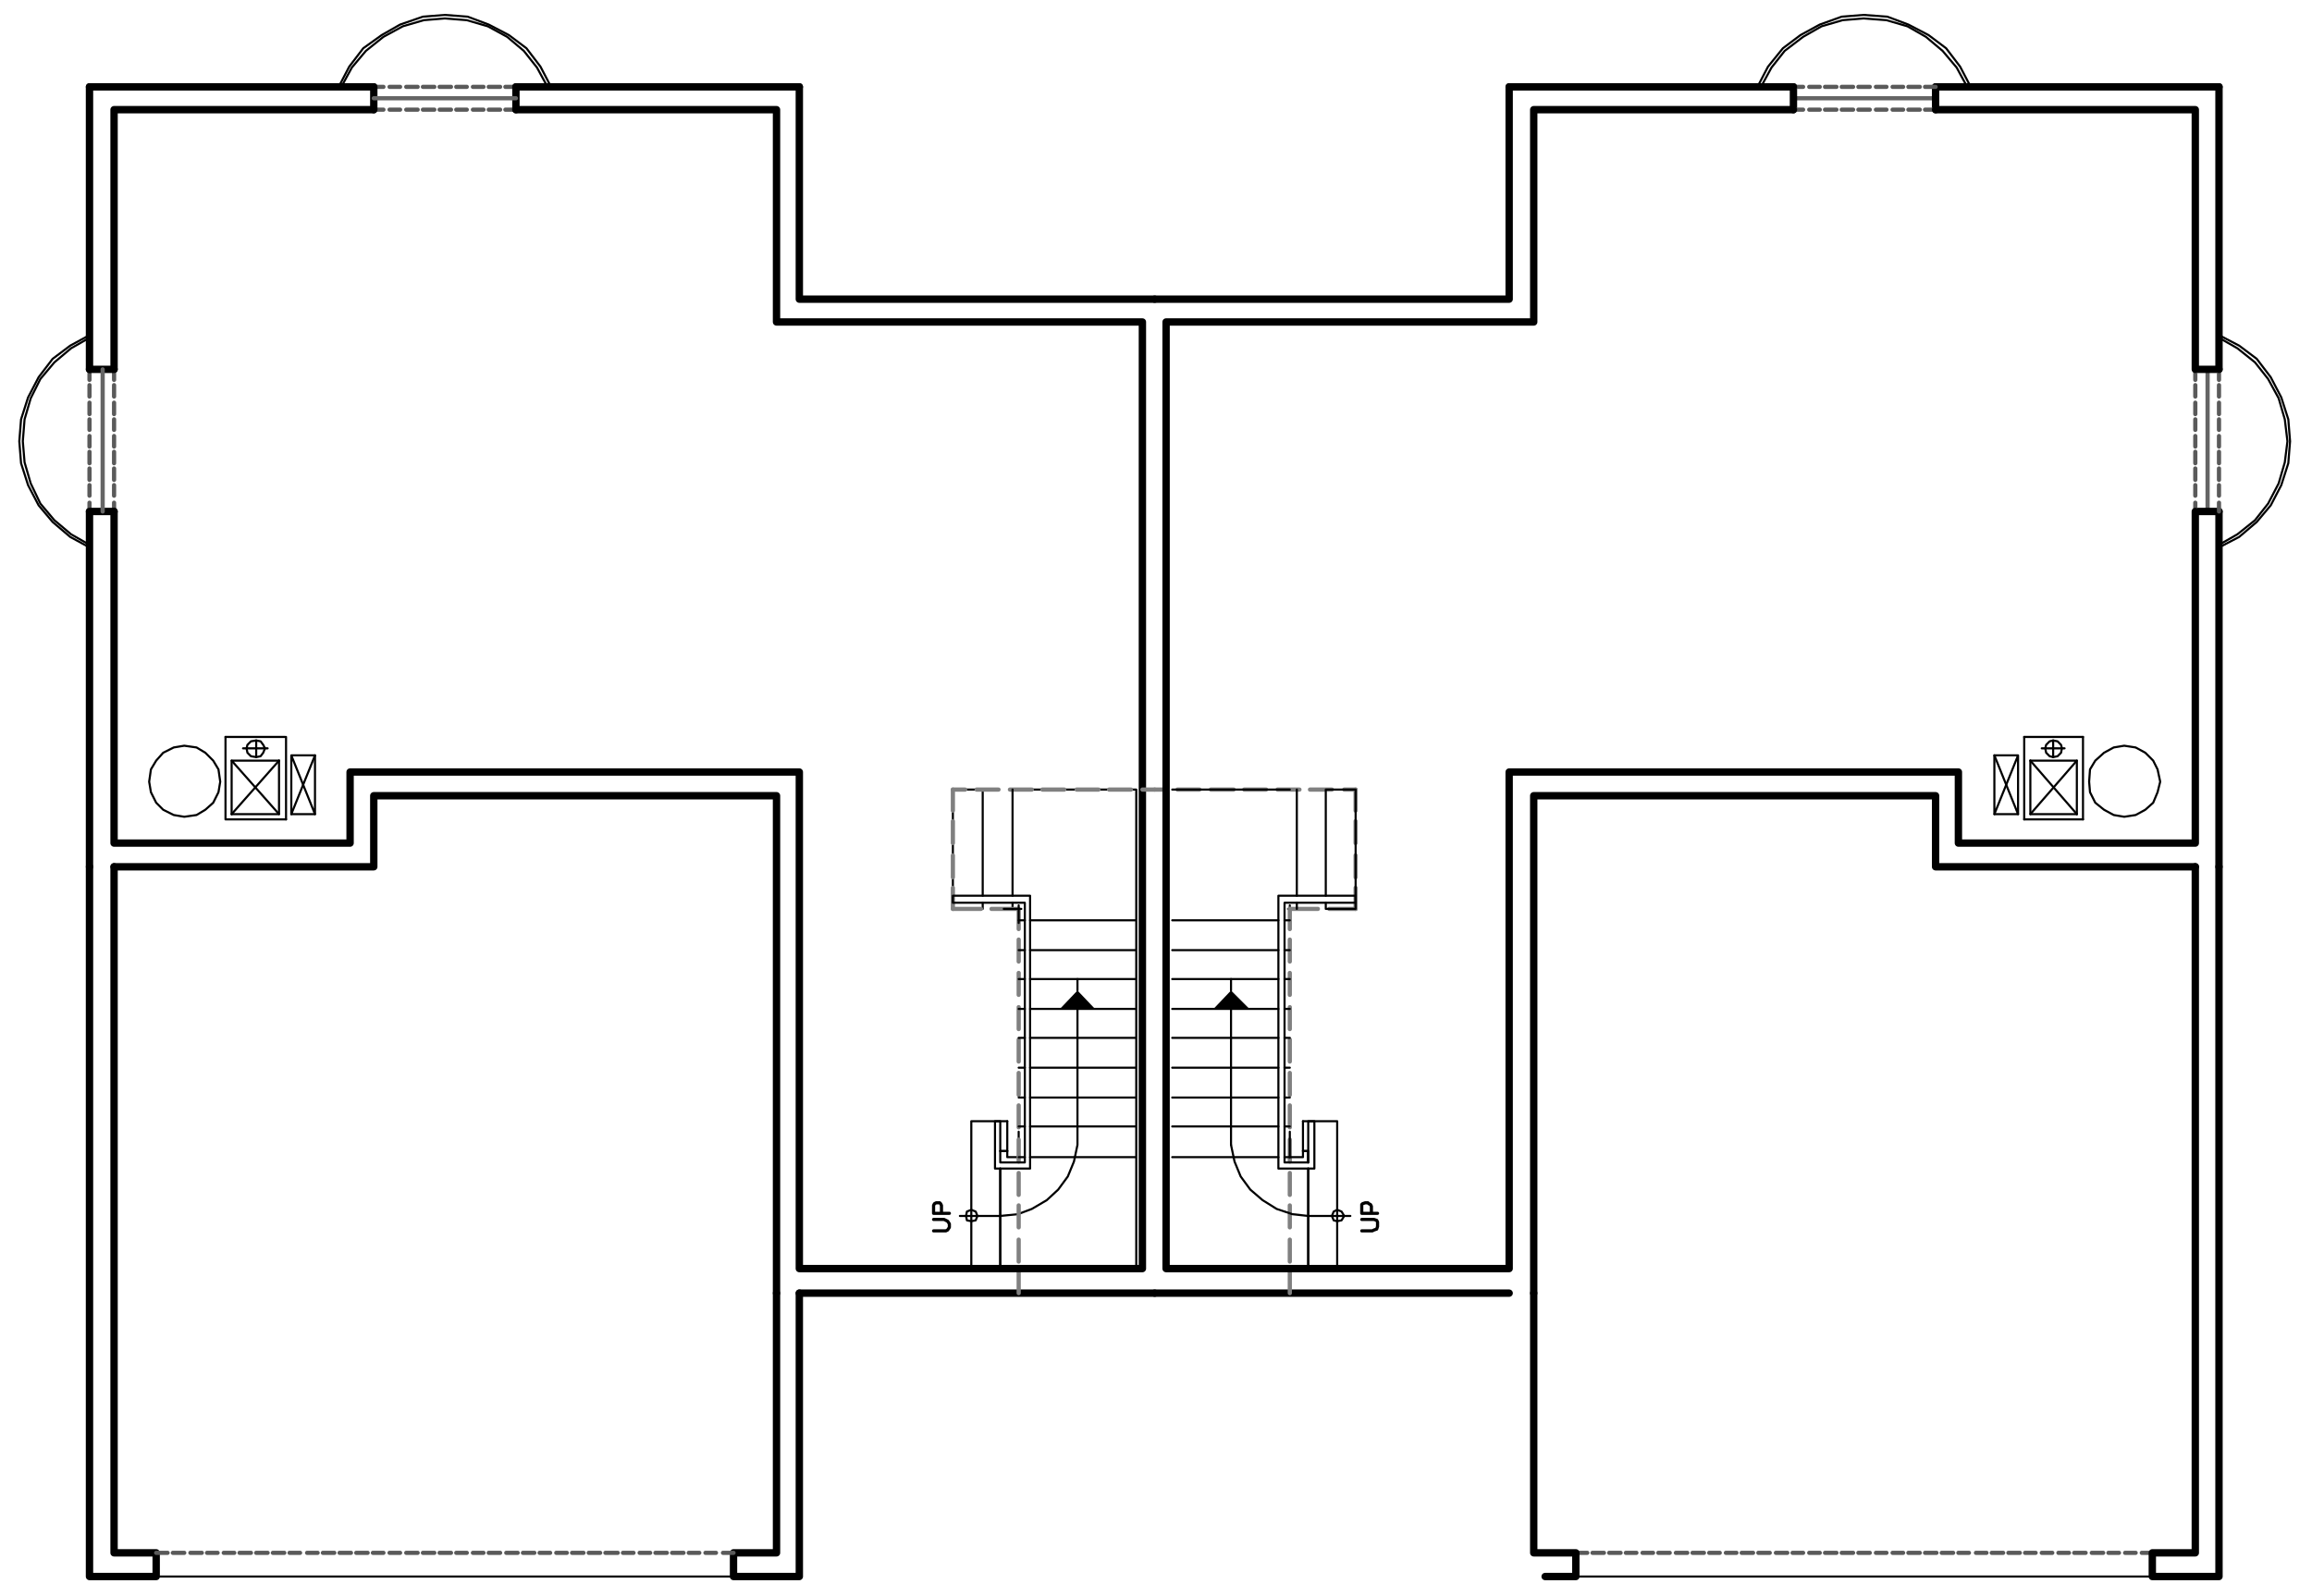 <?xml version="1.0" encoding="utf-8"?>
<!-- Generator: Adobe Illustrator 18.1.0, SVG Export Plug-In . SVG Version: 6.00 Build 0)  -->
<!DOCTYPE svg PUBLIC "-//W3C//DTD SVG 1.1//EN" "http://www.w3.org/Graphics/SVG/1.1/DTD/svg11.dtd">
<svg version="1.1" id="Layer_1" xmlns="http://www.w3.org/2000/svg" xmlns:xlink="http://www.w3.org/1999/xlink" x="0px" y="0px"
	 viewBox="0 0 263.5 181.9" enable-background="new 0 0 263.5 181.9" xml:space="preserve">
<line fill="none" stroke="#000000" stroke-width="0.84" stroke-linecap="round" stroke-linejoin="round" stroke-miterlimit="10" x1="131.6" y1="147.4" x2="91.1" y2="147.4"/>
<polyline fill="none" stroke="#000000" stroke-width="0.84" stroke-linecap="round" stroke-linejoin="round" stroke-miterlimit="10" points="
	88.5,147.4 88.5,90.7 42.6,90.7 42.6,98.8 13,98.8 "/>
<path fill="none" stroke="#000000" stroke-width="0.84" stroke-linecap="round" stroke-linejoin="round" stroke-miterlimit="10" d="
	M10.2,9.9h32.4 M10.2,98.8V58.3"/>
<polyline fill="none" stroke="#000000" stroke-width="0.84" stroke-linecap="round" stroke-linejoin="round" stroke-miterlimit="10" points="
	91.1,9.9 91.1,34.1 131.6,34.1 "/>
<polyline fill="none" stroke="#000000" stroke-width="0.84" stroke-linecap="round" stroke-linejoin="round" stroke-miterlimit="10" points="
	91.1,147.4 91.1,179.7 83.6,179.7 83.6,177 88.5,177 88.5,147.4 "/>
<polyline fill="none" stroke="#000000" stroke-width="0.84" stroke-linecap="round" stroke-linejoin="round" stroke-miterlimit="10" points="
	10.2,98.8 10.2,179.7 17.8,179.7 17.8,177 13,177 13,98.8 "/>
<path fill="none" stroke="#5A5A5A" stroke-width="0.48" stroke-linecap="round" stroke-linejoin="round" stroke-miterlimit="10" d="
	M21,177h-1.3 M23,177h-1.3 M24.8,177h-1.2 M26.7,177h-1.2 M28.6,177h-1.3 M30.5,177h-1.3 M32.4,177h-1.3 M34.2,177H33 M36.2,177H35
	 M38.1,177h-1.3 M40,177h-1.3 M41.9,177h-1.3 M43.7,177h-1.2 M45.6,177h-1.2 M47.6,177h-1.3 M49.5,177h-1.3 M51.4,177h-1.3
	 M53.2,177H52 M55.1,177h-1.2 M57,177h-1.3 M59,177h-1.3 M60.9,177h-1.3 M62.7,177h-1.2 M64.6,177h-1.2 M66.5,177h-1.3 M68.4,177
	h-1.3 M70.4,177H69 M72.2,177H71 M74.1,177h-1.2 M76,177h-1.3 M77.9,177h-1.3 M79.7,177h-1.2 M81.6,177h-1.2 M83.6,177h-1.2"/>
<line fill="none" stroke="#5A5A5A" stroke-width="0.48" stroke-linecap="round" stroke-linejoin="round" stroke-miterlimit="10" x1="19.1" y1="177" x2="17.8" y2="177"/>
<path fill="none" stroke="#000000" stroke-width="0.24" stroke-linecap="round" stroke-linejoin="round" stroke-miterlimit="10" d="
	M179.6,179.7h65.8 M83.6,179.7H17.8"/>
<path fill="none" stroke="#5A5A5A" stroke-width="0.48" stroke-linecap="round" stroke-linejoin="round" stroke-miterlimit="10" d="
	M242.2,177h1.2 M240.3,177h1.2 M238.4,177h1.3 M236.4,177h1.3 M234.6,177h1.2 M232.7,177h1.2 M230.8,177h1.2 M228.9,177h1.3
	 M227,177h1.3 M225.2,177h1.2 M223.2,177h1.2 M221.3,177h1.3 M219.4,177h1.3 M217.5,177h1.3 M215.7,177h1.2 M213.8,177h1.2
	 M211.8,177h1.3 M209.9,177h1.3 M208,177h1.3 M206.2,177h1.2 M204.3,177h1.2 M202.4,177h1.3 M200.4,177h1.3 M198.5,177h1.3
	 M196.7,177h1.2 M194.8,177h1.2 M192.9,177h1.3 M191,177h1.3 M189,177h1.3 M187.2,177h1.2 M185.3,177h1.2 M183.4,177h1.3 M181.5,177
	h1.3 M179.6,177h1.3"/>
<line fill="none" stroke="#5A5A5A" stroke-width="0.48" stroke-linecap="round" stroke-linejoin="round" stroke-miterlimit="10" x1="244.1" y1="177" x2="245.3" y2="177"/>
<polyline fill="none" stroke="#000000" stroke-width="0.84" stroke-linecap="round" stroke-linejoin="round" stroke-miterlimit="10" points="
	250.2,98.8 250.2,177 245.3,177 245.3,179.7 252.9,179.7 252.9,98.8 "/>
<polyline fill="none" stroke="#000000" stroke-width="0.84" stroke-linecap="round" stroke-linejoin="round" stroke-miterlimit="10" points="
	174.8,147.4 174.8,177 179.6,177 179.6,179.7 176.1,179.7 "/>
<polyline fill="none" stroke="#000000" stroke-width="0.84" stroke-linecap="round" stroke-linejoin="round" stroke-miterlimit="10" points="
	131.6,34.1 172,34.1 172,9.9 "/>
<path fill="none" stroke="#000000" stroke-width="0.84" stroke-linecap="round" stroke-linejoin="round" stroke-miterlimit="10" d="
	M252.9,98.8V58.3 M252.9,9.9h-32.3"/>
<polyline fill="none" stroke="#000000" stroke-width="0.84" stroke-linecap="round" stroke-linejoin="round" stroke-miterlimit="10" points="
	250.2,98.8 220.6,98.8 220.6,90.7 174.8,90.7 174.8,147.4 "/>
<line fill="none" stroke="#000000" stroke-width="0.84" stroke-linecap="round" stroke-linejoin="round" stroke-miterlimit="10" x1="131.6" y1="147.4" x2="172" y2="147.4"/>
<polyline fill="none" stroke="#000000" stroke-width="0.24" stroke-linecap="round" stroke-linejoin="round" stroke-miterlimit="10" points="
	112,102.9 112,103.6 108.6,103.6 108.6,90 112,90 112,102.1 "/>
<polyline fill="none" stroke="#000000" stroke-width="0.84" stroke-linecap="round" stroke-linejoin="round" stroke-miterlimit="10" points="
	13,42.1 13,12.5 42.6,12.5 "/>
<polyline fill="none" stroke="#000000" stroke-width="0.24" stroke-linecap="round" stroke-linejoin="round" stroke-miterlimit="10" points="
	224.6,9.9 223.4,7.6 221.8,5.5 219.8,4 217.5,2.8 215.1,1.9 212.4,1.7 209.9,1.9 207.4,2.8 205.2,4 203.2,5.5 201.5,7.6 200.3,9.9 
	"/>
<polyline fill="none" stroke="#000000" stroke-width="0.24" stroke-linecap="round" stroke-linejoin="round" stroke-miterlimit="10" points="
	224.2,9.9 223,7.7 221.4,5.8 219.5,4.2 217.4,3 215,2.3 212.4,2.1 210,2.3 207.6,3 205.5,4.2 203.4,5.8 201.9,7.7 200.7,9.9 "/>
<line fill="none" stroke="#656565" stroke-width="0.48" stroke-linecap="round" stroke-linejoin="round" stroke-miterlimit="10" x1="220.6" y1="11.2" x2="204.4" y2="11.2"/>
<path fill="none" stroke="#000000" stroke-width="0.84" stroke-linecap="round" stroke-linejoin="round" stroke-miterlimit="10" d="
	M204.4,9.9v2.6 M220.6,9.9v2.6"/>
<path fill="none" stroke="#5A5A5A" stroke-width="0.48" stroke-linecap="round" stroke-linejoin="round" stroke-miterlimit="10" d="
	M217.5,9.9h1.3 M215.7,9.9h1.2 M213.8,9.9h1.2 M211.8,9.9h1.3 M209.9,9.9h1.3 M208,9.9h1.3 M206.2,9.9h1.2 M204.4,9.9h1.1"/>
<line fill="none" stroke="#5A5A5A" stroke-width="0.48" stroke-linecap="round" stroke-linejoin="round" stroke-miterlimit="10" x1="219.4" y1="9.9" x2="220.6" y2="9.9"/>
<path fill="none" stroke="#5A5A5A" stroke-width="0.48" stroke-linecap="round" stroke-linejoin="round" stroke-miterlimit="10" d="
	M217.5,12.5h1.3 M215.7,12.5h1.2 M213.8,12.5h1.2 M211.8,12.5h1.3 M209.9,12.5h1.3 M208,12.5h1.3 M206.2,12.5h1.2 M204.4,12.5h1.1"
	/>
<line fill="none" stroke="#5A5A5A" stroke-width="0.48" stroke-linecap="round" stroke-linejoin="round" stroke-miterlimit="10" x1="219.4" y1="12.5" x2="220.6" y2="12.5"/>
<line fill="none" stroke="#000000" stroke-width="0.84" stroke-linecap="round" stroke-linejoin="round" stroke-miterlimit="10" x1="204.4" y1="9.9" x2="172" y2="9.9"/>
<polyline fill="none" stroke="#000000" stroke-width="0.24" stroke-linecap="round" stroke-linejoin="round" stroke-miterlimit="10" points="
	252.9,62.4 255.2,61.2 257.2,59.5 258.8,57.6 260,55.3 260.8,52.8 261,50.3 260.8,47.8 260,45.3 258.8,43 257.2,40.9 255.2,39.4 
	252.9,38.2 "/>
<polyline fill="none" stroke="#000000" stroke-width="0.24" stroke-linecap="round" stroke-linejoin="round" stroke-miterlimit="10" points="
	252.9,62.1 255,60.9 257,59.3 258.5,57.4 259.7,55.1 260.4,52.7 260.7,50.3 260.4,47.8 259.7,45.4 258.5,43.2 257,41.3 255,39.7 
	252.9,38.5 "/>
<line fill="none" stroke="#656565" stroke-width="0.48" stroke-linecap="round" stroke-linejoin="round" stroke-miterlimit="10" x1="251.6" y1="58.3" x2="251.6" y2="42.1"/>
<path fill="none" stroke="#000000" stroke-width="0.84" stroke-linecap="round" stroke-linejoin="round" stroke-miterlimit="10" d="
	M252.9,42.1h-2.6 M252.9,58.3h-2.6"/>
<path fill="none" stroke="#5A5A5A" stroke-width="0.48" stroke-linecap="round" stroke-linejoin="round" stroke-miterlimit="10" d="
	M252.9,55.3v1.2 M252.9,53.4v1.3 M252.9,51.5v1.3 M252.9,49.7v1.2 M252.9,47.8V49 M252.9,45.9v1.3 M252.9,43.9v1.3 M252.9,42.1v1.2"
	/>
<line fill="none" stroke="#5A5A5A" stroke-width="0.48" stroke-linecap="round" stroke-linejoin="round" stroke-miterlimit="10" x1="252.9" y1="57.3" x2="252.9" y2="58.3"/>
<path fill="none" stroke="#5A5A5A" stroke-width="0.48" stroke-linecap="round" stroke-linejoin="round" stroke-miterlimit="10" d="
	M250.2,55.3v1.2 M250.2,53.4v1.3 M250.2,51.5v1.3 M250.2,49.7v1.2 M250.2,47.8V49 M250.2,45.9v1.3 M250.2,43.9v1.3 M250.2,42.1v1.2"
	/>
<line fill="none" stroke="#5A5A5A" stroke-width="0.48" stroke-linecap="round" stroke-linejoin="round" stroke-miterlimit="10" x1="250.2" y1="57.3" x2="250.2" y2="58.3"/>
<line fill="none" stroke="#000000" stroke-width="0.84" stroke-linecap="round" stroke-linejoin="round" stroke-miterlimit="10" x1="252.9" y1="42.1" x2="252.9" y2="9.9"/>
<polyline fill="none" stroke="#000000" stroke-width="0.84" stroke-linecap="round" stroke-linejoin="round" stroke-miterlimit="10" points="
	250.2,42.1 250.2,12.5 220.6,12.5 "/>
<path fill="none" stroke="#5A5A5A" stroke-width="0.48" stroke-linecap="round" stroke-linejoin="round" stroke-miterlimit="10" d="
	M45.6,12.5h-1.2 M47.6,12.5h-1.3 M49.5,12.5h-1.3 M51.4,12.5h-1.3 M53.2,12.5H52 M55.1,12.5h-1.2 M57,12.5h-1.3 M58.8,12.5h-1.2"/>
<line fill="none" stroke="#5A5A5A" stroke-width="0.48" stroke-linecap="round" stroke-linejoin="round" stroke-miterlimit="10" x1="43.7" y1="12.5" x2="42.6" y2="12.5"/>
<path fill="none" stroke="#5A5A5A" stroke-width="0.48" stroke-linecap="round" stroke-linejoin="round" stroke-miterlimit="10" d="
	M45.6,9.9h-1.2 M47.6,9.9h-1.3 M49.5,9.9h-1.3 M51.4,9.9h-1.3 M53.2,9.9H52 M55.1,9.9h-1.2 M57,9.9h-1.3 M58.8,9.9h-1.2"/>
<line fill="none" stroke="#5A5A5A" stroke-width="0.48" stroke-linecap="round" stroke-linejoin="round" stroke-miterlimit="10" x1="43.7" y1="9.9" x2="42.6" y2="9.9"/>
<path fill="none" stroke="#000000" stroke-width="0.84" stroke-linecap="round" stroke-linejoin="round" stroke-miterlimit="10" d="
	M42.6,9.9v2.6 M58.8,9.9v2.6"/>
<line fill="none" stroke="#656565" stroke-width="0.48" stroke-linecap="round" stroke-linejoin="round" stroke-miterlimit="10" x1="42.6" y1="11.2" x2="58.8" y2="11.2"/>
<polyline fill="none" stroke="#000000" stroke-width="0.24" stroke-linecap="round" stroke-linejoin="round" stroke-miterlimit="10" points="
	62.4,9.9 61.2,7.7 59.7,5.8 57.8,4.2 55.6,3 53.2,2.3 50.7,2.1 48.3,2.3 45.9,3 43.7,4.2 41.7,5.8 40.1,7.7 38.9,9.9 "/>
<polyline fill="none" stroke="#000000" stroke-width="0.24" stroke-linecap="round" stroke-linejoin="round" stroke-miterlimit="10" points="
	62.8,9.9 61.6,7.6 60,5.5 58,4 55.7,2.8 53.3,1.9 50.7,1.7 48.2,1.9 45.6,2.8 43.5,4 41.4,5.5 39.8,7.6 38.6,9.9 "/>
<path fill="none" stroke="#5A5A5A" stroke-width="0.48" stroke-linecap="round" stroke-linejoin="round" stroke-miterlimit="10" d="
	M13,55.3v1.2 M13,53.4v1.3 M13,51.5v1.3 M13,49.7v1.2 M13,47.8V49 M13,45.9v1.3 M13,43.9v1.3 M13,42.1v1.2"/>
<line fill="none" stroke="#5A5A5A" stroke-width="0.48" stroke-linecap="round" stroke-linejoin="round" stroke-miterlimit="10" x1="13" y1="57.3" x2="13" y2="58.3"/>
<path fill="none" stroke="#5A5A5A" stroke-width="0.48" stroke-linecap="round" stroke-linejoin="round" stroke-miterlimit="10" d="
	M10.2,55.3v1.2 M10.2,53.4v1.3 M10.2,51.5v1.3 M10.2,49.7v1.2 M10.2,47.8V49 M10.2,45.9v1.3 M10.2,43.9v1.3 M10.2,42.1v1.2"/>
<line fill="none" stroke="#5A5A5A" stroke-width="0.48" stroke-linecap="round" stroke-linejoin="round" stroke-miterlimit="10" x1="10.2" y1="57.3" x2="10.2" y2="58.3"/>
<path fill="none" stroke="#000000" stroke-width="0.84" stroke-linecap="round" stroke-linejoin="round" stroke-miterlimit="10" d="
	M10.2,58.3H13 M10.2,42.1H13"/>
<line fill="none" stroke="#656565" stroke-width="0.48" stroke-linecap="round" stroke-linejoin="round" stroke-miterlimit="10" x1="11.7" y1="58.3" x2="11.7" y2="42.1"/>
<polyline fill="none" stroke="#000000" stroke-width="0.24" stroke-linecap="round" stroke-linejoin="round" stroke-miterlimit="10" points="
	10.2,38.5 8.1,39.7 6.2,41.3 4.6,43.2 3.5,45.4 2.8,47.8 2.6,50.3 2.8,52.7 3.5,55.1 4.6,57.4 6.2,59.3 8.1,60.9 10.2,62.1 "/>
<polyline fill="none" stroke="#000000" stroke-width="0.24" stroke-linecap="round" stroke-linejoin="round" stroke-miterlimit="10" points="
	10.2,38.2 8,39.4 6,40.9 4.4,43 3.2,45.3 2.4,47.8 2.2,50.3 2.4,52.8 3.2,55.3 4.4,57.6 6,59.5 8,61.2 10.2,62.4 "/>
<path fill="none" stroke="#000000" stroke-width="0.84" stroke-linecap="round" stroke-linejoin="round" stroke-miterlimit="10" d="
	M58.8,9.9h32.3 M10.2,42.1V9.9"/>
<polygon fill="none" stroke="#000000" stroke-width="0.24" stroke-linecap="round" stroke-linejoin="round" stroke-miterlimit="10" points="
	111.4,138.6 111.2,138.1 110.7,137.9 110.2,138.1 110.1,138.6 110.2,139.1 110.7,139.2 111.2,139.1 "/>
<polyline fill="none" stroke="#000000" stroke-width="0.24" stroke-linecap="round" stroke-linejoin="round" stroke-miterlimit="10" points="
	109.4,138.6 114,138.6 116,138.4 117.6,137.8 119.3,136.8 120.6,135.6 121.7,134.1 122.4,132.4 122.8,130.5 122.8,115 "/>
<polyline fill-rule="evenodd" clip-rule="evenodd" points="120.8,115 122.8,112.9 124.8,115 "/>
<line fill="none" stroke="#000000" stroke-width="0.24" stroke-linecap="round" stroke-linejoin="round" stroke-miterlimit="10" x1="122.8" y1="112.9" x2="122.8" y2="111.6"/>
<polyline fill="none" stroke="#000000" stroke-width="0.36" stroke-linecap="round" stroke-linejoin="round" stroke-miterlimit="10" points="
	106.4,139 107.6,139 107.8,139.1 108,139.2 108.2,139.5 108.2,139.9 108,140.2 107.8,140.3 106.4,140.3 "/>
<polyline fill="none" stroke="#000000" stroke-width="0.36" stroke-linecap="round" stroke-linejoin="round" stroke-miterlimit="10" points="
	108.2,138.3 106.4,138.3 106.4,137.4 106.5,137.2 106.7,137.1 107.1,137.1 107.2,137.2 107.3,137.4 107.3,138.3 "/>
<polygon fill="none" stroke="#000000" stroke-width="0.24" stroke-linecap="round" stroke-linejoin="round" stroke-miterlimit="10" points="
	17,89.1 17.2,90.3 17.8,91.5 18.6,92.3 19.8,92.9 21,93.1 22.4,92.9 23.4,92.3 24.3,91.5 24.9,90.3 25.1,89.1 24.9,87.7 24.3,86.7 
	23.4,85.8 22.4,85.2 21,85 19.8,85.2 18.6,85.8 17.8,86.7 17.2,87.7 "/>
<path fill="none" stroke="#000000" stroke-width="0.24" stroke-linecap="round" stroke-linejoin="round" stroke-miterlimit="10" d="
	M26.4,92.8l5.4-6.1 M25.7,93.4V84 M32.6,84v9.4"/>
<polyline fill="none" stroke="#000000" stroke-width="0.24" stroke-linecap="round" stroke-linejoin="round" stroke-miterlimit="10" points="
	31.8,92.8 26.4,86.7 31.8,86.7 "/>
<path fill="none" stroke="#000000" stroke-width="0.24" stroke-linecap="round" stroke-linejoin="round" stroke-miterlimit="10" d="
	M31.8,86.7v6.1 M25.7,84h6.8 M31.8,92.8h-5.4"/>
<polyline fill="none" stroke="#000000" stroke-width="0.24" stroke-linecap="round" stroke-linejoin="round" stroke-miterlimit="10" points="
	35.9,86.1 33.2,92.8 35.9,92.8 "/>
<polyline fill="none" stroke="#000000" stroke-width="0.24" stroke-linecap="round" stroke-linejoin="round" stroke-miterlimit="10" points="
	33.2,92.8 33.2,86.1 35.9,86.1 35.9,92.8 33.2,86.1 "/>
<line fill="none" stroke="#000000" stroke-width="0.24" stroke-linecap="round" stroke-linejoin="round" stroke-miterlimit="10" x1="29.2" y1="86.3" x2="29.2" y2="84.4"/>
<polygon fill="none" stroke="#000000" stroke-width="0.24" stroke-linecap="round" stroke-linejoin="round" stroke-miterlimit="10" points="
	28.1,85.3 28.2,85.8 28.6,86.2 29.2,86.3 29.7,86.2 30,85.8 30.2,85.3 30,84.9 29.7,84.5 29.2,84.4 28.6,84.5 28.2,84.9 "/>
<path fill="none" stroke="#000000" stroke-width="0.24" stroke-linecap="round" stroke-linejoin="round" stroke-miterlimit="10" d="
	M114,133.2v11.4 M114.8,131.2H114 M32.6,93.4h-6.8 M26.4,92.8v-6.1 M30.5,85.3h-2.8"/>
<polyline fill="none" stroke="#000000" stroke-width="0.24" stroke-linecap="round" stroke-linejoin="round" stroke-miterlimit="10" points="
	116.1,131.9 114.8,131.9 114.8,131.2 "/>
<path fill="none" stroke="#000000" stroke-width="0.24" stroke-linecap="round" stroke-linejoin="round" stroke-miterlimit="10" d="
	M115.4,103.6v-0.7 M129.5,104.9h-12.1 M129.5,108.3h-12.1 M129.5,111.6h-12.1 M129.5,115h-12.1 M129.5,118.3h-12.1 M129.5,121.7
	h-12.1 M129.5,125.1h-12.1 M129.5,128.4h-12.1 M129.5,90h-13.4 M116.1,129.1V129 M129.5,131.9h-12.1 M129.5,144.6V90 M116.1,129.1
	v2.8"/>
<path fill="none" stroke="#808080" stroke-width="0.48" stroke-linecap="round" stroke-linejoin="round" stroke-miterlimit="10" d="
	M108.6,96.1v-2.5 M108.6,100v-2.5 M108.6,103.6v-2.4"/>
<line fill="none" stroke="#808080" stroke-width="0.48" stroke-linecap="round" stroke-linejoin="round" stroke-miterlimit="10" x1="108.6" y1="92.4" x2="108.6" y2="90"/>
<path fill="none" stroke="#808080" stroke-width="0.48" stroke-linecap="round" stroke-linejoin="round" stroke-miterlimit="10" d="
	M116.1,109.6v-2.5 M116.1,113.4v-2.5 M116.1,117.3v-2.5 M116.1,121v-2.5 M116.1,124.8v-2.5 M116.1,128.5V126 M116.1,132.4v-2.5
	 M116.1,136.2v-2.5 M116.1,139.9v-2.5 M116.1,143.8v-2.5 M116.1,147.4V145"/>
<polyline fill="none" stroke="#808080" stroke-width="0.48" stroke-linecap="round" stroke-linejoin="round" stroke-miterlimit="10" points="
	116.1,105.9 116.1,103.6 113,103.6 "/>
<line fill="none" stroke="#808080" stroke-width="0.48" stroke-linecap="round" stroke-linejoin="round" stroke-miterlimit="10" x1="111.8" y1="103.6" x2="108.6" y2="103.6"/>
<polyline fill="none" stroke="#000000" stroke-width="0.84" stroke-linecap="round" stroke-linejoin="round" stroke-miterlimit="10" points="
	58.8,12.5 88.5,12.5 88.5,36.7 130.2,36.7 130.2,144.6 91.1,144.6 91.1,88 39.9,88 39.9,96.1 13,96.1 13,58.3 "/>
<path fill="none" stroke="#808080" stroke-width="0.48" stroke-linecap="round" stroke-linejoin="round" stroke-miterlimit="10" d="
	M126.4,90h2.5 M122.7,90h2.5 M118.8,90h2.5 M115.1,90h2.5 M111.3,90h2.5 M108.6,90h1.4"/>
<line fill="none" stroke="#808080" stroke-width="0.48" stroke-linecap="round" stroke-linejoin="round" stroke-miterlimit="10" x1="130.2" y1="90" x2="131.6" y2="90"/>
<path fill="none" stroke="#000000" stroke-width="0.24" stroke-linecap="round" stroke-linejoin="round" stroke-miterlimit="10" d="
	M148.7,103.6h-1.9 M147,103.2v2 M116.1,103.2v2 M114.4,103.6h2"/>
<path fill="none" stroke="#808080" stroke-width="0.48" stroke-linecap="round" stroke-linejoin="round" stroke-miterlimit="10" d="
	M136.7,90h-2.5 M140.6,90H138 M144.3,90h-2.5 M148.1,90h-2.5 M151.8,90h-2.5 M154.5,90h-1.3"/>
<line fill="none" stroke="#808080" stroke-width="0.48" stroke-linecap="round" stroke-linejoin="round" stroke-miterlimit="10" x1="132.9" y1="90" x2="131.6" y2="90"/>
<line fill="none" stroke="#808080" stroke-width="0.48" stroke-linecap="round" stroke-linejoin="round" stroke-miterlimit="10" x1="147" y1="103.6" x2="150.2" y2="103.6"/>
<line fill="none" stroke="#808080" stroke-width="0.48" stroke-linecap="round" stroke-linejoin="round" stroke-miterlimit="10" x1="151.5" y1="103.6" x2="154.5" y2="103.6"/>
<path fill="none" stroke="#808080" stroke-width="0.48" stroke-linecap="round" stroke-linejoin="round" stroke-miterlimit="10" d="
	M147,109.6v-2.5 M147,113.4v-2.5 M147,117.3v-2.5 M147,121v-2.5 M147,124.8v-2.5 M147,128.5V126 M147,132.4v-2.5 M147,136.2v-2.5
	 M147,139.9v-2.5 M147,143.8v-2.5 M147,147.4V145"/>
<line fill="none" stroke="#808080" stroke-width="0.48" stroke-linecap="round" stroke-linejoin="round" stroke-miterlimit="10" x1="147" y1="105.9" x2="147" y2="103.6"/>
<path fill="none" stroke="#808080" stroke-width="0.48" stroke-linecap="round" stroke-linejoin="round" stroke-miterlimit="10" d="
	M154.5,96.1v-2.5 M154.5,100v-2.5 M154.5,103.6v-2.4"/>
<line fill="none" stroke="#808080" stroke-width="0.48" stroke-linecap="round" stroke-linejoin="round" stroke-miterlimit="10" x1="154.5" y1="92.4" x2="154.5" y2="90"/>
<path fill="none" stroke="#000000" stroke-width="0.24" stroke-linecap="round" stroke-linejoin="round" stroke-miterlimit="10" d="
	M147,129.1v2.8 M133.6,131.9h12.1 M147,129.1V129 M133.6,90H147 M133.6,128.4h12.1 M133.6,125.1h12.1 M133.6,121.7h12.1
	 M133.6,118.3h12.1 M133.6,115h12.1 M133.6,111.6h12.1 M133.6,108.3h12.1 M133.6,104.9h12.1 M147.8,103.6v-0.7"/>
<polyline fill="none" stroke="#000000" stroke-width="0.24" stroke-linecap="round" stroke-linejoin="round" stroke-miterlimit="10" points="
	148.5,131.2 148.5,131.9 147,131.9 "/>
<polyline fill="none" stroke="#000000" stroke-width="0.24" stroke-linecap="round" stroke-linejoin="round" stroke-miterlimit="10" points="
	149.1,132.5 149.1,131.2 148.5,131.2 "/>
<polyline fill="none" stroke="#000000" stroke-width="0.36" stroke-linecap="round" stroke-linejoin="round" stroke-miterlimit="10" points="
	155.2,139 156.6,139 156.9,139.1 157,139.3 157,139.8 156.9,140.1 156.6,140.2 156.4,140.3 155.2,140.3 "/>
<polyline fill="none" stroke="#000000" stroke-width="0.36" stroke-linecap="round" stroke-linejoin="round" stroke-miterlimit="10" points="
	157,138.3 155.2,138.3 155.2,137.3 155.3,137.2 155.6,137.1 155.9,137.1 156,137.2 156.2,137.3 156.3,137.5 156.3,138.3 "/>
<line fill="none" stroke="#000000" stroke-width="0.24" stroke-linecap="round" stroke-linejoin="round" stroke-miterlimit="10" x1="153.9" y1="138.6" x2="149.1" y2="138.6"/>
<polyline fill="none" stroke="#000000" stroke-width="0.24" stroke-linecap="round" stroke-linejoin="round" stroke-miterlimit="10" points="
	140.3,130.5 140.7,132.4 141.4,134.1 142.5,135.6 143.9,136.8 145.5,137.8 147.3,138.4 149.1,138.6 "/>
<line fill="none" stroke="#000000" stroke-width="0.24" stroke-linecap="round" stroke-linejoin="round" stroke-miterlimit="10" x1="140.3" y1="130.5" x2="140.3" y2="115"/>
<polyline fill-rule="evenodd" clip-rule="evenodd" points="138.3,115 140.3,112.9 142.4,115 "/>
<line fill="none" stroke="#000000" stroke-width="0.24" stroke-linecap="round" stroke-linejoin="round" stroke-miterlimit="10" x1="140.3" y1="112.9" x2="140.3" y2="111.6"/>
<polygon fill="none" stroke="#000000" stroke-width="0.24" stroke-linecap="round" stroke-linejoin="round" stroke-miterlimit="10" points="
	153.2,138.6 152.9,138.1 152.4,137.9 152,138.1 151.8,138.6 152,139.1 152.4,139.2 152.9,139.1 "/>
<polyline fill="none" stroke="#000000" stroke-width="0.24" stroke-linecap="round" stroke-linejoin="round" stroke-miterlimit="10" points="
	148.5,127.8 152.4,127.8 152.4,144.6 149.1,144.6 149.1,133.2 "/>
<polyline fill="none" stroke="#000000" stroke-width="0.24" stroke-linecap="round" stroke-linejoin="round" stroke-miterlimit="10" points="
	151.1,102.9 151.1,103.6 154.5,103.6 154.5,90 151.1,90 151.1,102.1 "/>
<polyline fill="none" stroke="#000000" stroke-width="0.84" stroke-linecap="round" stroke-linejoin="round" stroke-miterlimit="10" points="
	204.4,12.5 174.8,12.5 174.8,36.7 132.9,36.7 132.9,144.6 172,144.6 172,88 223.2,88 223.2,96.1 250.2,96.1 250.2,58.3 "/>
<polygon fill="none" stroke="#000000" stroke-width="0.24" stroke-linecap="round" stroke-linejoin="round" stroke-miterlimit="10" points="
	246.2,89.1 245.9,90.3 245.4,91.5 244.5,92.3 243.4,92.9 242.1,93.1 240.9,92.9 239.8,92.3 238.8,91.5 238.2,90.3 238.1,89.1 
	238.2,87.7 238.8,86.7 239.8,85.8 240.9,85.2 242.1,85 243.4,85.2 244.5,85.8 245.4,86.7 245.9,87.7 "/>
<path fill="none" stroke="#000000" stroke-width="0.24" stroke-linecap="round" stroke-linejoin="round" stroke-miterlimit="10" d="
	M236.7,92.8l-5.3-6.1 M237.4,93.4V84 M230.7,84v9.4"/>
<polyline fill="none" stroke="#000000" stroke-width="0.24" stroke-linecap="round" stroke-linejoin="round" stroke-miterlimit="10" points="
	231.4,92.8 236.7,86.7 231.4,86.7 "/>
<path fill="none" stroke="#000000" stroke-width="0.24" stroke-linecap="round" stroke-linejoin="round" stroke-miterlimit="10" d="
	M231.4,86.7v6.1 M237.4,84h-6.7 M231.4,92.8h5.3"/>
<polyline fill="none" stroke="#000000" stroke-width="0.24" stroke-linecap="round" stroke-linejoin="round" stroke-miterlimit="10" points="
	227.3,86.1 230,92.8 227.3,92.8 "/>
<polyline fill="none" stroke="#000000" stroke-width="0.24" stroke-linecap="round" stroke-linejoin="round" stroke-miterlimit="10" points="
	230,92.8 230,86.1 227.3,86.1 227.3,92.8 230,86.1 "/>
<line fill="none" stroke="#000000" stroke-width="0.24" stroke-linecap="round" stroke-linejoin="round" stroke-miterlimit="10" x1="234" y1="86.3" x2="234" y2="84.4"/>
<polygon fill="none" stroke="#000000" stroke-width="0.24" stroke-linecap="round" stroke-linejoin="round" stroke-miterlimit="10" points="
	235,85.3 234.9,85.8 234.5,86.2 234,86.3 233.6,86.2 233.2,85.8 233.1,85.3 233.2,84.9 233.6,84.5 234,84.4 234.5,84.5 234.9,84.9 
	"/>
<path fill="none" stroke="#000000" stroke-width="0.24" stroke-linecap="round" stroke-linejoin="round" stroke-miterlimit="10" d="
	M116.8,131.9h-0.7 M116.8,128.4h-0.7 M116.8,125.1h-0.7 M116.8,121.7h-0.7 M116.8,118.3h-0.7 M116.8,115h-0.7 M116.8,111.6h-0.7
	 M116.8,108.3h-0.7 M116.8,104.9h-0.7 M115.4,102.1V90 M230.7,93.4h6.7 M236.7,92.8v-6.1 M232.7,85.3h2.6"/>
<polyline fill="none" stroke="#000000" stroke-width="0.24" stroke-linecap="round" stroke-linejoin="round" stroke-miterlimit="10" points="
	114.8,127.8 110.7,127.8 110.7,144.6 114,144.6 114,133.2 "/>
<polyline fill="none" stroke="#000000" stroke-width="0.24" stroke-linecap="round" stroke-linejoin="round" stroke-miterlimit="10" points="
	114,131.2 114.8,131.2 114.8,127.8 "/>
<polygon fill="none" stroke="#000000" stroke-width="0.24" stroke-linecap="round" stroke-linejoin="round" stroke-miterlimit="10" points="
	114,127.8 114,132.5 116.8,132.5 116.8,102.9 108.6,102.9 108.6,102.1 117.4,102.1 117.4,133.2 113.4,133.2 113.4,127.8 "/>
<polygon fill="none" stroke="#000000" stroke-width="0.24" stroke-linecap="round" stroke-linejoin="round" stroke-miterlimit="10" points="
	149.1,127.8 149.1,132.5 146.4,132.5 146.4,102.9 154.5,102.9 154.5,102.1 145.7,102.1 145.7,133.2 149.8,133.2 149.8,127.8 "/>
<path fill="none" stroke="#000000" stroke-width="0.24" stroke-linecap="round" stroke-linejoin="round" stroke-miterlimit="10" d="
	M147.8,102.1V90 M146.4,104.9h0.6 M146.4,108.3h0.6 M146.4,111.6h0.6 M146.4,115h0.6 M146.4,118.3h0.6 M146.4,121.7h0.6
	 M146.4,125.1h0.6 M146.4,128.4h0.6 M146.4,131.9h0.6"/>
<polyline fill="none" stroke="#000000" stroke-width="0.24" stroke-linecap="round" stroke-linejoin="round" stroke-miterlimit="10" points="
	149.1,132.5 149.1,131.2 148.5,131.2 148.5,127.8 "/>
<line fill="none" stroke="#000000" stroke-width="0.24" stroke-linecap="round" stroke-linejoin="round" stroke-miterlimit="10" x1="149.1" y1="133.2" x2="149.1" y2="144.6"/>
</svg>
